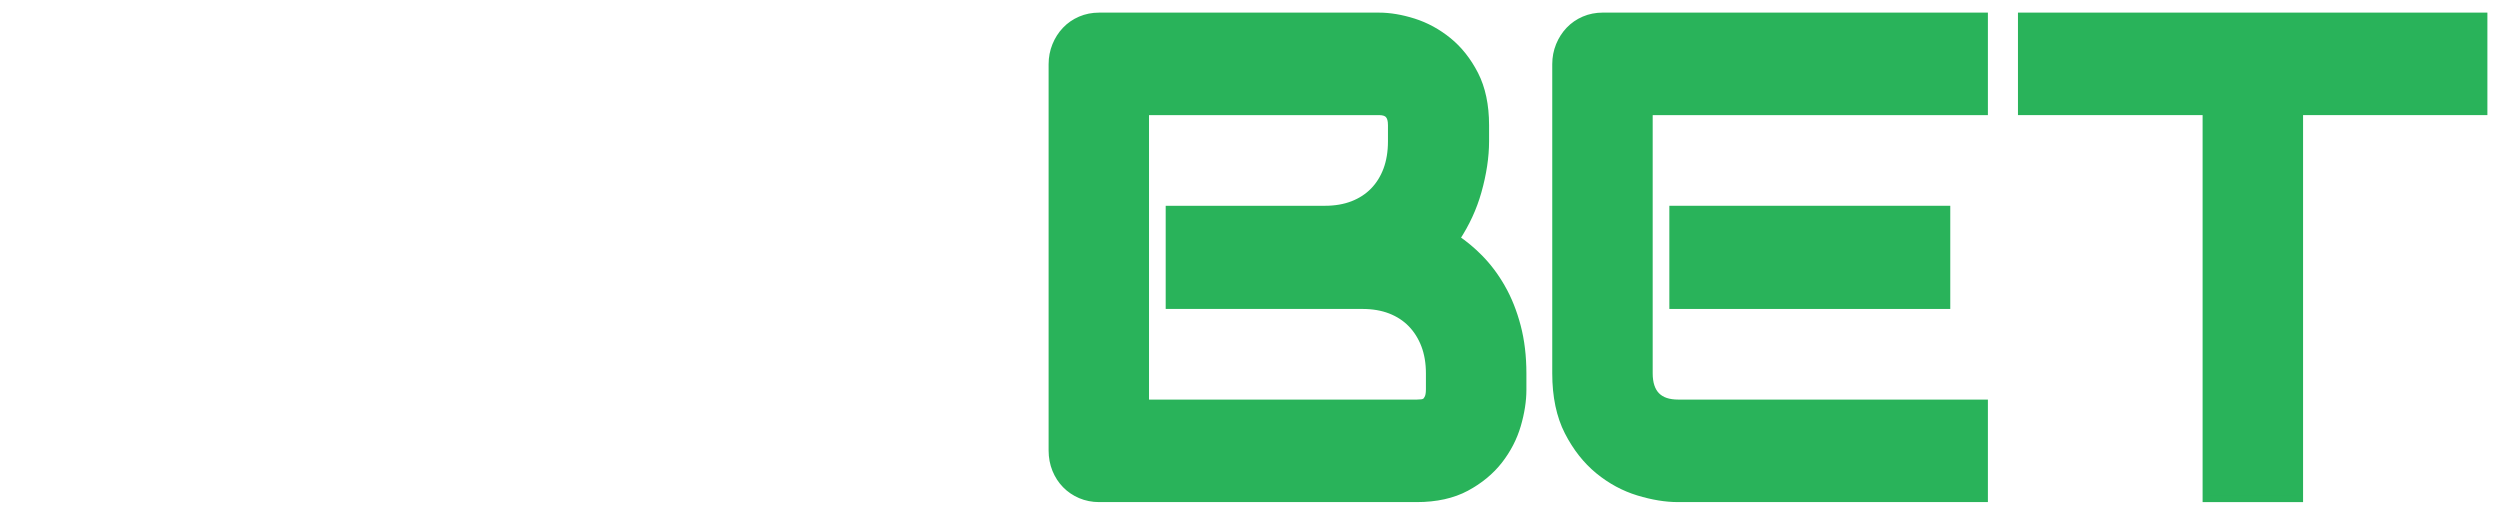 <svg xmlns="http://www.w3.org/2000/svg" xmlns:xlink="http://www.w3.org/1999/xlink" id="Layer_1" data-name="Layer 1" viewBox="0 0 1190 245"><defs><style>      .cls-1 {        fill: #29b35a;        stroke: #29b35a;      }      .cls-1, .cls-2 {        stroke-miterlimit: 10;        stroke-width: 3px;      }      .cls-2 {        fill: #fff;        stroke: #fff;      }      .cls-3 {        filter: url(#drop-shadow-1);      }    </style><filter id="drop-shadow-1" filterUnits="userSpaceOnUse"><feGaussianBlur stdDeviation="3"></feGaussianBlur></filter></defs><g class="cls-3"><g><rect class="cls-2" x="63.24" y="99.45" width="130.72" height="46.11"></rect><path class="cls-2" d="M21.11,9.27c-2.76,1.18-5.18,2.85-7.19,4.97-2,2.1-3.58,4.58-4.71,7.37-1.14,2.8-1.72,5.81-1.72,8.94v147.18c0,10.92,1.97,20.3,5.86,27.89,3.87,7.54,8.77,13.78,14.58,18.52,5.79,4.74,12.19,8.19,19,10.26,6.74,2.05,13.06,3.09,18.8,3.09h146.13v-45.79H66.04c-4.65,0-8.02-1.14-10.31-3.48-2.27-2.33-3.42-5.86-3.42-10.49V53.29h159.56V7.5H30.06c-3.18,0-6.19.59-8.95,1.77Z"></path><path class="cls-2" d="M284.38,154.19c.44-1.69,1.11-3.22,2.02-4.55.83-1.22,1.99-2.17,3.54-2.93,1.59-.77,3.85-1.16,6.72-1.16h90.04c5.84,0,12.2-1.07,18.9-3.18,6.75-2.12,13.13-5.6,18.97-10.33,5.86-4.75,10.8-10.99,14.66-18.53,3.89-7.59,5.86-16.98,5.86-27.89v-18.36c0-3.9-.45-8.16-1.35-12.65-.9-4.5-2.35-9.01-4.3-13.39-1.96-4.4-4.51-8.66-7.57-12.66-3.1-4.05-6.86-7.68-11.16-10.78-4.31-3.11-9.36-5.63-15-7.49-5.64-1.85-12.03-2.79-19-2.79h-130.36v45.79h130.36c4.42,0,7.63,1.13,9.82,3.45,2.19,2.33,3.3,5.98,3.3,10.84v18.04c0,4.65-1.09,8.17-3.23,10.45-2.1,2.24-5.53,3.37-10.2,3.37h-89.73c-7.07,0-13.52.94-19.16,2.79-5.63,1.85-10.68,4.37-15,7.49-4.32,3.11-8.05,6.75-11.1,10.8-3.02,4.01-5.51,8.3-7.42,12.75-1.9,4.44-3.32,8.96-4.21,13.44-.9,4.48-1.35,8.79-1.35,12.81v77.97h206.67v-45.79h-161.86v-31.98c.29-1.85.68-3.71,1.15-5.54Z"></path></g><g><path class="cls-1" d="M715.08,136.96c-3.05-5.39-6.66-10.21-10.73-14.33-3.41-3.45-7.07-6.51-10.91-9.14,4.61-7.01,8.05-14.47,10.24-22.24,2.4-8.5,3.62-16.57,3.62-23.98v-7.69c0-9.46-1.72-17.6-5.1-24.2-3.36-6.56-7.65-11.97-12.75-16.1-5.06-4.1-10.62-7.12-16.51-8.99-5.84-1.85-11.4-2.78-16.53-2.78h-133.22c-3.18,0-6.19.59-8.94,1.77-2.76,1.18-5.18,2.85-7.19,4.97-2,2.1-3.58,4.58-4.71,7.37-1.14,2.8-1.71,5.81-1.71,8.94v183.89c0,3.24.58,6.3,1.71,9.1,1.14,2.8,2.73,5.26,4.74,7.31,2.01,2.06,4.42,3.7,7.16,4.87,2.75,1.17,5.76,1.77,8.94,1.77h151.14c9.26,0,17.23-1.76,23.69-5.24,6.41-3.45,11.7-7.81,15.72-12.98,4-5.14,6.93-10.81,8.7-16.84,1.74-5.95,2.63-11.63,2.63-16.87v-7.84c0-8.12-.9-15.68-2.69-22.45-1.78-6.77-4.23-12.93-7.29-18.32ZM662.17,67.27c0,5.01-.75,9.55-2.21,13.48-1.46,3.9-3.56,7.27-6.26,10.04-2.69,2.76-6,4.91-9.83,6.4-3.87,1.5-8.31,2.26-13.18,2.26h-74.32v46.11h92.23c4.87,0,9.31.76,13.18,2.26,3.83,1.49,7.14,3.64,9.83,6.4,2.71,2.78,4.85,6.16,6.35,10.06,1.51,3.93,2.28,8.46,2.28,13.46v7.53c0,2.25-.36,3.46-.67,4.08-.39.81-.84,1.4-1.24,1.66-.49.31-1.03.5-1.67.56-.93.1-1.72.14-2.35.14h-128.88V53.29h110.97c4.1,0,5.77,1.82,5.77,6.29v7.69Z"></path><path class="cls-1" d="M753.99,9.27c-2.76,1.18-5.18,2.85-7.19,4.97-2,2.1-3.58,4.58-4.72,7.37-1.14,2.8-1.71,5.81-1.71,8.94v147.18c0,10.92,1.97,20.31,5.86,27.89,3.86,7.54,8.77,13.77,14.58,18.52,5.79,4.74,12.19,8.19,19,10.26,6.74,2.05,13.06,3.09,18.8,3.09h146.13v-45.79h-145.83c-4.65,0-8.02-1.14-10.31-3.48-2.27-2.33-3.42-5.86-3.42-10.49V53.29h159.56V7.5h-181.81c-3.18,0-6.19.59-8.94,1.77Z"></path><rect class="cls-1" x="796.11" y="99.45" width="130.72" height="46.11"></rect><polygon class="cls-1" points="962.05 7.5 962.05 53.29 1049.94 53.29 1049.94 237.5 1094.76 237.5 1094.76 53.29 1182.5 53.29 1182.5 7.5 962.05 7.5"></polygon></g></g></svg>